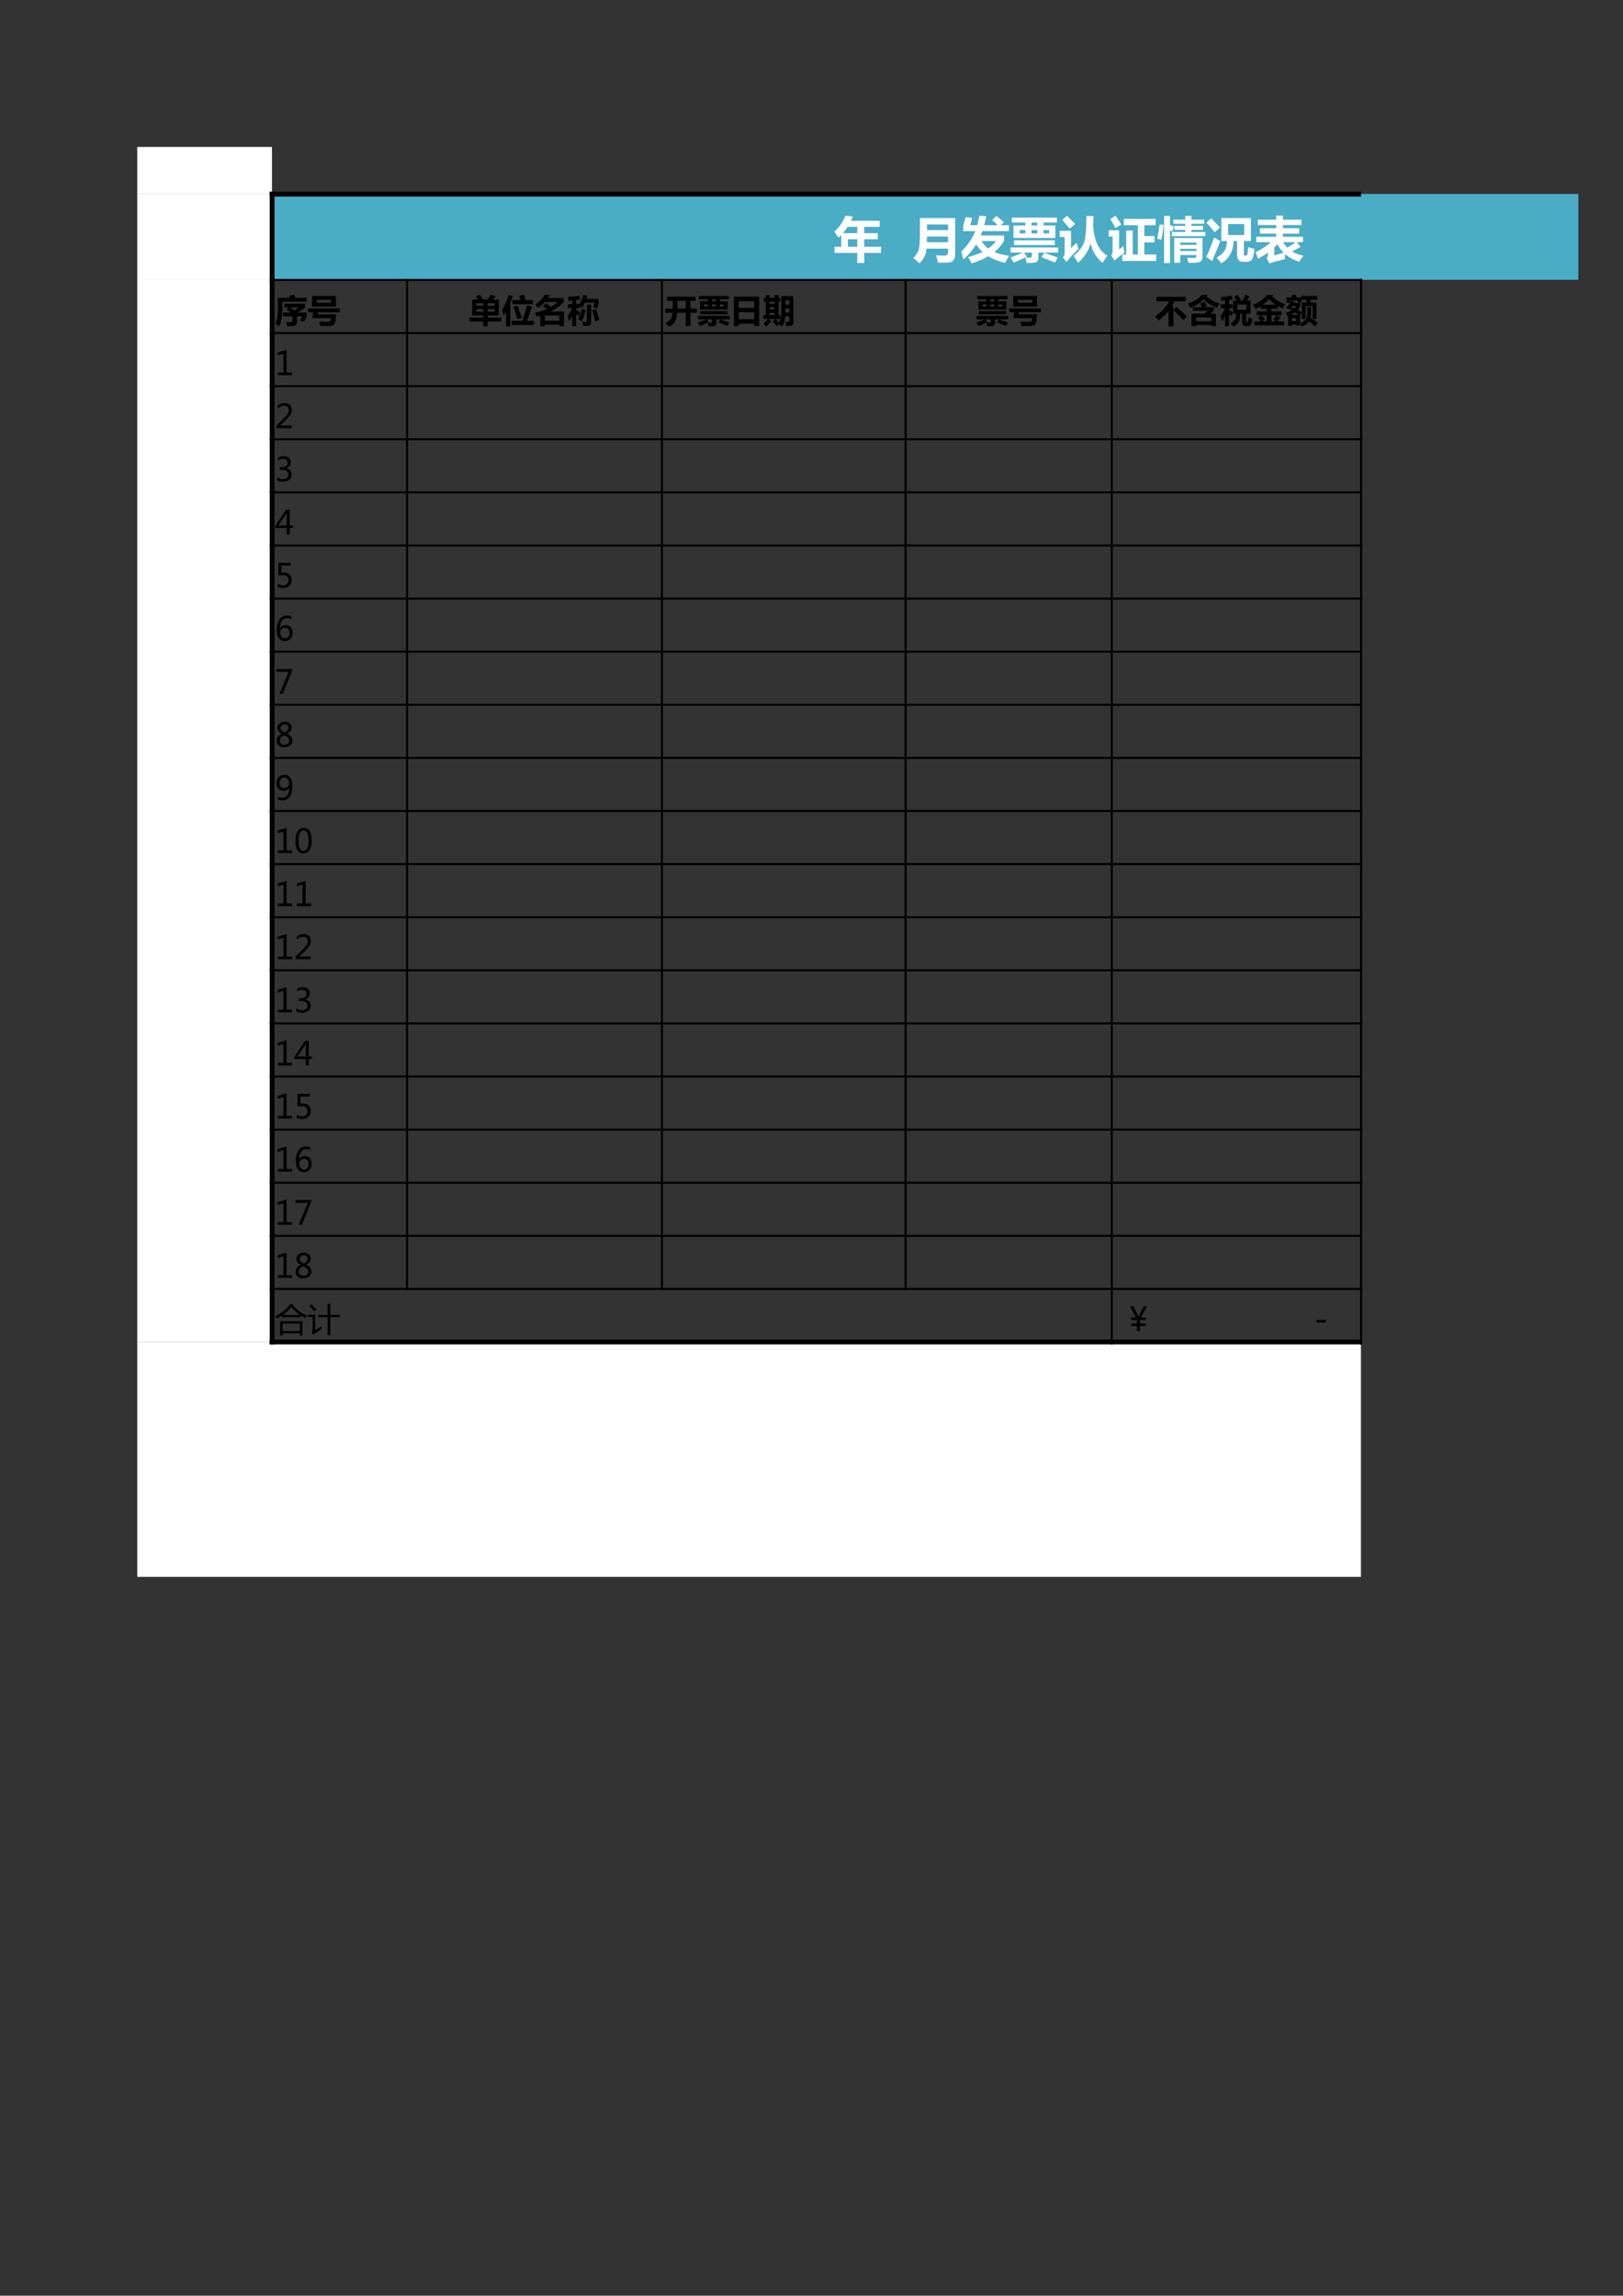 <?xml version="1.0" encoding="UTF-8"?>
<svg xmlns="http://www.w3.org/2000/svg" xmlns:xlink="http://www.w3.org/1999/xlink" width="595.304pt" height="841.89pt" viewBox="0 0 595.304 841.89" version="1.1">
<rect x="0" y="0" width="595.304" height="841.89" fill="#333333" stroke="none"/>
<defs>
<g>
<symbol overflow="visible" id="glyph0-0">
<path style="stroke:none;" d="M 1.578 0 L 1.578 -13.266 L 10.969 -13.266 L 10.969 0 Z M 2.984 -1.406 L 9.578 -1.406 L 9.578 -11.859 L 2.984 -11.859 Z M 2.984 -1.406 "/>
</symbol>
<symbol overflow="visible" id="glyph0-1">
<path style="stroke:none;" d="M 16.359 -8.609 L 16.359 -6.375 L 11.391 -6.375 L 11.391 -3.609 L 17.562 -3.609 L 17.562 -1.375 L 11.391 -1.375 L 11.391 2.328 L 8.828 2.328 L 8.828 -1.375 L 0.5 -1.375 L 0.5 -3.609 L 2.953 -3.609 L 2.953 -7.906 C 2.641 -7.57 2.312 -7.25 1.969 -6.938 C 1.52 -7.602 0.992 -8.352 0.391 -9.188 C 2.172 -10.645 3.539 -12.602 4.5 -15.062 L 7.219 -14.656 C 7.02 -14.145 6.801 -13.645 6.562 -13.156 L 17.031 -13.156 L 17.031 -10.922 L 11.391 -10.922 L 11.391 -8.609 Z M 3.578 -8.609 L 8.828 -8.609 L 8.828 -10.922 L 5.312 -10.922 C 4.781 -10.109 4.203 -9.336 3.578 -8.609 Z M 5.422 -3.609 L 8.828 -3.609 L 8.828 -6.375 L 5.422 -6.375 Z M 5.422 -3.609 "/>
</symbol>
<symbol overflow="visible" id="glyph0-2">
<path style="stroke:none;" d=""/>
</symbol>
<symbol overflow="visible" id="glyph0-3">
<path style="stroke:none;" d="M 2.922 2.438 C 2.148 1.738 1.391 1.094 0.641 0.5 C 1.68 -0.562 2.344 -1.602 2.625 -2.625 C 2.906 -3.656 3.047 -5.223 3.047 -7.328 L 3.047 -14.156 L 15.984 -14.156 L 15.984 -1.031 C 15.984 0 15.766 0.781 15.328 1.312 C 14.891 1.844 14.285 2.129 13.516 2.172 C 12.742 2.223 11.457 2.238 9.656 2.219 C 9.477 1.312 9.25 0.41 8.969 -0.484 C 10.125 -0.41 11.133 -0.375 12 -0.375 C 12.914 -0.375 13.375 -0.801 13.375 -1.656 L 13.375 -2.922 L 5.469 -2.922 C 5.332 -1.641 5.055 -0.613 4.641 0.156 C 4.223 0.926 3.648 1.688 2.922 2.438 Z M 13.375 -11.781 L 5.641 -11.781 L 5.641 -9.734 L 13.375 -9.734 Z M 5.609 -5.297 L 13.375 -5.297 L 13.375 -7.359 L 5.641 -7.359 C 5.641 -7.016 5.629 -6.328 5.609 -5.297 Z M 5.609 -5.297 "/>
</symbol>
<symbol overflow="visible" id="glyph0-4">
<path style="stroke:none;" d="M 15.906 -5.797 C 15.008 -4.234 13.836 -2.867 12.391 -1.703 C 13.723 -1.098 15.508 -0.629 17.75 -0.297 C 17.238 0.547 16.742 1.406 16.266 2.281 C 13.867 1.738 11.832 0.938 10.156 -0.125 C 8.438 0.875 6.398 1.734 4.047 2.453 C 3.617 1.68 3.172 0.926 2.703 0.188 C 4.66 -0.363 6.426 -1.004 8 -1.734 C 7.145 -2.523 6.367 -3.438 5.672 -4.469 C 4.316 -2.301 2.758 -0.461 1 1.047 C 0.758 -0.055 0.504 -1.035 0.234 -1.891 C 2.516 -4.035 4.219 -6.523 5.344 -9.359 L 0.938 -9.359 L 0.938 -11.469 C 1.258 -12.426 1.551 -13.438 1.812 -14.5 L 4.219 -14.234 C 4.039 -13.504 3.801 -12.598 3.5 -11.516 L 6.031 -11.516 C 6.301 -12.516 6.57 -13.676 6.844 -15 L 9.391 -14.797 L 8.656 -11.516 L 13.578 -11.516 C 12.922 -12.16 12.242 -12.805 11.547 -13.453 L 13.094 -14.922 C 14.176 -14.086 15.094 -13.328 15.844 -12.641 L 14.734 -11.516 L 17.703 -11.516 L 17.703 -9.359 L 7.984 -9.359 C 7.805 -8.867 7.598 -8.332 7.359 -7.75 L 15.906 -7.75 Z M 10.125 -2.969 C 11.344 -3.832 12.289 -4.742 12.969 -5.703 L 7.625 -5.703 C 8.281 -4.66 9.113 -3.75 10.125 -2.969 Z M 10.125 -2.969 "/>
</symbol>
<symbol overflow="visible" id="glyph0-5">
<path style="stroke:none;" d="M 1.375 -11.422 L 5.719 -11.422 L 5.719 -12.5 L 0.75 -12.5 L 0.75 -14.328 L 17.297 -14.328 L 17.297 -12.5 L 12.375 -12.5 L 12.375 -11.422 L 16.734 -11.422 L 16.734 -6.828 L 1.375 -6.828 Z M 8 -11.422 L 10.094 -11.422 L 10.094 -12.5 L 8 -12.5 Z M 14.469 -8.516 L 14.469 -9.734 L 12.375 -9.734 L 12.375 -8.516 Z M 8 -8.516 L 10.094 -8.516 L 10.094 -9.734 L 8 -9.734 Z M 3.641 -8.516 L 5.719 -8.516 L 5.719 -9.734 L 3.641 -9.734 Z M 1.547 -5.984 L 16.531 -5.984 L 16.531 -4.25 L 1.547 -4.25 Z M 0.297 -3.359 L 17.766 -3.359 L 17.766 -1.484 L 10.5 -1.484 L 10.5 0.391 C 10.5 0.984 10.352 1.43 10.062 1.734 C 9.77 2.047 9.316 2.219 8.703 2.25 C 8.098 2.289 7.258 2.312 6.188 2.312 C 6.031 1.539 5.879 0.883 5.734 0.344 C 6.391 0.375 6.977 0.391 7.5 0.391 C 7.914 0.391 8.125 0.141 8.125 -0.359 L 8.125 -1.484 L 5.188 -1.484 L 6.312 0.031 L 1.484 2.234 C 1.055 1.516 0.641 0.875 0.234 0.312 C 1.254 0.008 2.766 -0.586 4.766 -1.484 L 0.297 -1.484 Z M 12.625 -1.438 C 14.102 -0.926 15.758 -0.336 17.594 0.328 L 16.562 2.172 C 15.156 1.578 13.516 0.926 11.641 0.219 Z M 12.625 -1.438 "/>
</symbol>
<symbol overflow="visible" id="glyph0-6">
<path style="stroke:none;" d="M 3.031 -14.969 C 4.383 -13.633 5.375 -12.625 6 -11.938 L 3.984 -10.281 C 3.316 -11.094 2.395 -12.16 1.219 -13.484 Z M 10.109 -14.875 L 12.734 -14.875 C 12.711 -13.414 12.664 -12.078 12.594 -10.859 C 13.062 -5.617 14.785 -2.125 17.766 -0.375 C 17.086 0.633 16.508 1.523 16.031 2.297 C 13.688 0.285 12.238 -2.094 11.688 -4.844 C 10.852 -2.094 9.305 0.281 7.047 2.281 C 6.566 1.395 6.016 0.547 5.391 -0.266 C 7.473 -1.953 8.785 -3.688 9.328 -5.469 C 9.879 -7.258 10.141 -10.395 10.109 -14.875 Z M 6.516 -5.047 C 6.68 -4.367 6.926 -3.656 7.25 -2.906 C 5.633 -1.352 4.156 0.258 2.812 1.938 L 1.5 0.328 C 1.914 -0.141 2.125 -0.688 2.125 -1.312 L 2.125 -7.188 L 0.328 -7.188 L 0.328 -9.469 L 4.469 -9.469 L 4.469 -3.172 Z M 6.516 -5.047 "/>
</symbol>
<symbol overflow="visible" id="glyph0-7">
<path style="stroke:none;" d="M 2.797 -15 C 3.473 -14.039 4.188 -12.961 4.938 -11.766 C 4.383 -11.473 3.676 -11.051 2.812 -10.5 C 2.176 -11.633 1.523 -12.734 0.859 -13.797 Z M 5.281 -0.781 L 6.719 -0.781 L 6.719 -9.547 L 9.094 -9.547 L 9.094 -0.781 L 10.984 -0.781 L 10.984 -11.5 L 5.844 -11.5 L 5.844 -13.828 L 17.516 -13.828 L 17.516 -11.5 L 13.359 -11.5 L 13.359 -7.531 L 17.094 -7.531 L 17.094 -5.234 L 13.359 -5.234 L 13.359 -0.781 L 17.719 -0.781 L 17.719 1.578 L 5.281 1.578 Z M 5.672 -3.891 C 5.723 -3.391 5.863 -2.586 6.094 -1.484 C 4.988 -0.703 3.742 0.273 2.359 1.453 L 1.266 -0.484 C 1.555 -0.848 1.707 -1.285 1.719 -1.797 L 1.719 -7.391 L 0.312 -7.391 L 0.312 -9.672 L 4.109 -9.672 L 4.109 -2.656 Z M 5.672 -3.891 "/>
</symbol>
<symbol overflow="visible" id="glyph0-8">
<path style="stroke:none;" d="M 5.484 -9.031 L 10.375 -9.031 L 10.375 -9.781 L 6.375 -9.781 L 6.375 -11.297 L 10.375 -11.297 L 10.375 -12.047 L 6 -12.047 L 6 -13.562 L 10.375 -13.562 L 10.375 -14.953 L 12.656 -14.953 L 12.656 -13.562 L 17.312 -13.562 L 17.312 -12.047 L 12.656 -12.047 L 12.656 -11.297 L 16.875 -11.297 L 16.875 -9.781 L 12.656 -9.781 L 12.656 -9.031 L 17.719 -9.031 L 17.719 -7.516 L 5.484 -7.516 Z M 2.609 -14.922 L 4.781 -14.922 L 4.781 -11.609 L 6.188 -11.047 L 5.625 -9.188 L 4.781 -9.625 L 4.781 2.375 L 2.609 2.375 Z M 0.109 -6.516 C 0.492 -8.422 0.773 -10.176 0.953 -11.781 L 2.484 -11.656 C 2.266 -9.863 1.984 -8.055 1.641 -6.234 Z M 8.547 2.234 L 6.328 2.234 L 6.328 -6.812 L 16.703 -6.812 L 16.703 -0.109 C 16.703 0.566 16.562 1.094 16.281 1.469 C 16 1.844 15.598 2.066 15.078 2.141 C 14.555 2.223 13.383 2.27 11.562 2.281 C 11.445 1.719 11.285 1.086 11.078 0.391 C 12.203 0.461 13.051 0.5 13.625 0.5 C 14.195 0.5 14.484 0.219 14.484 -0.344 L 14.484 -0.594 L 8.547 -0.594 Z M 14.484 -5.188 L 8.547 -5.188 L 8.547 -4.312 L 14.484 -4.312 Z M 8.547 -2.047 L 14.484 -2.047 L 14.484 -2.859 L 8.547 -2.859 Z M 8.547 -2.047 "/>
</symbol>
<symbol overflow="visible" id="glyph0-9">
<path style="stroke:none;" d="M 15.469 -3.484 C 16.195 -3.242 16.973 -3.008 17.797 -2.781 C 17.516 -0.5 17.141 0.852 16.672 1.281 C 16.203 1.707 15.613 1.922 14.906 1.922 L 13.688 1.922 C 12.156 1.922 11.391 1.023 11.391 -0.766 L 11.391 -5.703 L 10.109 -5.703 C 10.016 -1.984 8.508 0.734 5.594 2.453 C 5.25 1.961 4.66 1.266 3.828 0.359 C 4.648 -0.004 5.477 -0.625 6.312 -1.5 C 7.156 -2.383 7.602 -3.785 7.656 -5.703 L 5.625 -5.703 L 5.625 -14.156 L 16.453 -14.156 L 16.453 -5.703 L 13.859 -5.703 L 13.859 -1.344 C 13.859 -1.02 13.895 -0.77 13.969 -0.594 C 14.039 -0.414 14.203 -0.328 14.453 -0.328 C 14.848 -0.328 15.086 -0.52 15.172 -0.906 C 15.266 -1.289 15.363 -2.148 15.469 -3.484 Z M 14 -7.922 L 14 -11.938 L 8.094 -11.938 L 8.094 -7.922 Z M 1.906 -14.078 C 2.656 -13.348 3.719 -12.207 5.094 -10.656 L 3.172 -8.922 C 2.203 -10.18 1.191 -11.367 0.141 -12.484 Z M 2.969 -6.984 C 3.352 -6.742 4.113 -6.32 5.25 -5.719 L 2.25 1.641 C 1.645 1.172 0.922 0.664 0.078 0.125 C 0.961 -1.758 1.926 -4.129 2.969 -6.984 Z M 2.969 -6.984 "/>
</symbol>
<symbol overflow="visible" id="glyph0-10">
<path style="stroke:none;" d="M 16.672 -3.547 L 13.578 -1.922 C 14.766 -1.18 16.156 -0.645 17.75 -0.312 C 17.156 0.438 16.625 1.164 16.156 1.875 C 14.082 1.207 12.348 0.258 10.953 -0.969 C 10.922 -0.156 10.914 0.473 10.938 0.922 C 8.176 1.578 6.27 2.098 5.219 2.484 L 4.219 0.484 C 4.551 0.148 4.719 -0.391 4.719 -1.141 L 4.719 -1.469 C 3.594 -0.664 2.359 0.082 1.016 0.781 C 0.742 -0.125 0.469 -0.938 0.188 -1.656 C 2.32 -2.633 4.176 -3.852 5.75 -5.312 L 0.422 -5.312 L 0.422 -7.281 L 7.734 -7.281 L 7.734 -8.453 L 1.766 -8.453 L 1.766 -10.422 L 7.734 -10.422 L 7.734 -11.578 L 1.016 -11.578 L 1.016 -13.547 L 7.734 -13.547 L 7.734 -15.062 L 10.219 -15.062 L 10.219 -13.547 L 17 -13.547 L 17 -11.578 L 10.219 -11.578 L 10.219 -10.422 L 16.172 -10.422 L 16.172 -8.453 L 10.219 -8.453 L 10.219 -7.281 L 17.562 -7.281 L 17.562 -5.312 L 15.344 -5.312 Z M 11.844 -3.281 C 12.57 -3.695 13.578 -4.375 14.859 -5.312 L 10.25 -5.312 C 10.707 -4.562 11.238 -3.883 11.844 -3.281 Z M 8.203 -4.547 C 7.836 -4.148 7.453 -3.766 7.047 -3.391 L 7.047 -0.469 L 10.438 -1.438 C 9.531 -2.344 8.785 -3.379 8.203 -4.547 Z M 8.203 -4.547 "/>
</symbol>
<symbol overflow="visible" id="glyph1-0">
<path style="stroke:none;" d="M 1.047 0 L 1.047 -8.844 L 7.297 -8.844 L 7.297 0 Z M 1.984 -0.938 L 6.375 -0.938 L 6.375 -7.906 L 1.984 -7.906 Z M 1.984 -0.938 "/>
</symbol>
<symbol overflow="visible" id="glyph1-1">
<path style="stroke:none;" d="M 2.688 -4.656 C 2.688 -1.727 2.289 0.359 1.5 1.609 L 0.172 0.484 C 0.836 -0.66 1.16 -2.445 1.141 -4.875 L 1.141 -8.891 L 5.453 -8.891 C 5.348 -9.172 5.254 -9.398 5.172 -9.578 L 7.078 -10.031 L 7.531 -8.891 L 11.656 -8.891 L 11.656 -7.453 L 2.688 -7.453 Z M 11.031 -6.719 L 11.031 -5.281 L 8.375 -3.453 L 11.656 -3.453 L 11.656 -2.141 L 10.734 -0.172 L 9.297 -0.562 L 10 -2.047 L 8.125 -2.047 L 8.125 -0.188 C 8.125 0.312 8.008 0.691 7.781 0.953 C 7.562 1.211 7.273 1.367 6.922 1.422 C 6.566 1.473 5.75 1.508 4.469 1.531 C 4.383 0.977 4.27 0.461 4.125 -0.016 C 4.977 0.023 5.523 0.047 5.766 0.047 C 6.234 0.047 6.461 -0.223 6.453 -0.766 L 6.453 -2.047 L 3 -2.047 L 3 -3.453 L 5.969 -3.453 C 5.375 -3.859 4.789 -4.227 4.219 -4.562 L 5.016 -5.328 L 3.422 -5.328 L 3.422 -6.719 Z M 8.844 -5.328 L 5.5 -5.328 L 7.172 -4.203 Z M 8.844 -5.328 "/>
</symbol>
<symbol overflow="visible" id="glyph1-2">
<path style="stroke:none;" d="M 10.375 -9.562 L 10.375 -5.656 L 1.672 -5.656 L 1.672 -9.562 Z M 8.688 -7.047 L 8.688 -8.156 L 3.359 -8.156 L 3.359 -7.047 Z M 0.188 -4.984 L 11.812 -4.984 L 11.812 -3.562 L 3.75 -3.562 L 3.641 -2.828 L 10.422 -2.828 L 10.188 -0.281 C 10.125 0.312 9.898 0.75 9.516 1.031 C 9.141 1.312 8.648 1.453 8.047 1.453 C 7.441 1.461 6.328 1.469 4.703 1.469 C 4.598 0.957 4.453 0.406 4.266 -0.188 C 5.398 -0.102 6.285 -0.062 6.922 -0.062 C 7.422 -0.062 7.773 -0.086 7.984 -0.141 C 8.191 -0.191 8.336 -0.281 8.422 -0.406 C 8.504 -0.539 8.566 -0.879 8.609 -1.422 L 1.734 -1.422 L 2.078 -3.562 L 0.188 -3.562 Z M 0.188 -4.984 "/>
</symbol>
<symbol overflow="visible" id="glyph1-3">
<path style="stroke:none;" d="M 1.141 -8.25 L 3.281 -8.25 C 3.008 -8.633 2.734 -9.008 2.453 -9.375 L 3.844 -10 L 5.062 -8.578 L 4.328 -8.25 L 6.688 -8.25 C 7.156 -8.844 7.578 -9.438 7.953 -10.031 L 9.719 -9.391 C 9.438 -9.098 9.086 -8.719 8.672 -8.25 L 10.875 -8.25 L 10.875 -2.422 L 6.828 -2.422 L 6.828 -1.625 L 11.781 -1.625 L 11.781 -0.188 L 6.828 -0.188 L 6.828 1.562 L 5.188 1.562 L 5.188 -0.188 L 0.203 -0.188 L 0.203 -1.625 L 5.188 -1.625 L 5.188 -2.422 L 1.141 -2.422 Z M 9.328 -6.891 L 6.828 -6.891 L 6.828 -5.938 L 9.328 -5.938 Z M 2.688 -5.938 L 5.188 -5.938 L 5.188 -6.891 L 2.688 -6.891 Z M 9.328 -3.781 L 9.328 -4.734 L 6.828 -4.734 L 6.828 -3.781 Z M 2.688 -3.781 L 5.188 -3.781 L 5.188 -4.734 L 2.688 -4.734 Z M 2.688 -3.781 "/>
</symbol>
<symbol overflow="visible" id="glyph1-4">
<path style="stroke:none;" d="M 3.891 -8.047 L 6.969 -8.047 C 6.801 -8.504 6.586 -9.008 6.328 -9.562 L 8.016 -10.016 C 8.305 -9.43 8.57 -8.859 8.812 -8.297 L 7.891 -8.047 L 11.438 -8.047 L 11.438 -6.531 L 3.891 -6.531 Z M 2.547 -9.922 L 4.047 -9.469 C 3.742 -8.633 3.438 -7.844 3.125 -7.094 L 3.125 1.625 L 1.562 1.625 L 1.562 -3.844 C 1.27 -3.312 0.973 -2.816 0.672 -2.359 C 0.547 -2.922 0.375 -3.586 0.156 -4.359 C 0.945 -5.68 1.742 -7.535 2.547 -9.922 Z M 3.641 -0.438 L 7.578 -0.438 C 8.223 -2.227 8.77 -4.117 9.219 -6.109 L 11.062 -5.594 C 10.875 -5.094 10.27 -3.375 9.25 -0.438 L 11.828 -0.438 L 11.828 1.078 L 3.641 1.078 Z M 5.766 -6.047 C 6.055 -5.254 6.578 -3.758 7.328 -1.562 L 5.719 -1.047 C 5.176 -2.93 4.695 -4.438 4.281 -5.562 Z M 5.766 -6.047 "/>
</symbol>
<symbol overflow="visible" id="glyph1-5">
<path style="stroke:none;" d="M 2.125 1.547 L 2.125 -2.344 C 1.719 -2.207 1.305 -2.078 0.891 -1.953 C 0.711 -2.336 0.473 -2.812 0.172 -3.375 C 1.766 -3.738 3.207 -4.203 4.5 -4.766 C 3.926 -5.191 3.445 -5.531 3.062 -5.781 L 4.219 -6.844 C 4.863 -6.414 5.492 -5.992 6.109 -5.578 C 7.016 -6.098 7.828 -6.691 8.547 -7.359 L 3.812 -7.359 C 3.102 -6.586 2.273 -5.875 1.328 -5.219 C 1.055 -5.531 0.703 -5.922 0.266 -6.391 C 1.766 -7.41 2.93 -8.617 3.766 -10.016 L 5.594 -9.891 C 5.406 -9.516 5.191 -9.156 4.953 -8.812 L 10.734 -8.812 L 10.734 -7.391 C 9.609 -6.055 7.988 -4.875 5.875 -3.844 L 10.828 -3.844 L 10.828 1.516 L 9.141 1.516 L 9.141 0.984 L 3.797 0.984 L 3.797 1.547 Z M 9.141 -2.375 L 3.797 -2.375 L 3.797 -0.469 L 9.141 -0.469 Z M 9.141 -2.375 "/>
</symbol>
<symbol overflow="visible" id="glyph1-6">
<path style="stroke:none;" d="M 0.156 -2.156 C 0.801 -2.926 1.344 -3.898 1.781 -5.078 L 0.281 -5.078 L 0.281 -6.594 L 1.844 -6.594 L 1.844 -7.906 L 0.469 -7.781 C 0.383 -8.457 0.328 -8.922 0.297 -9.172 C 1.867 -9.316 3.254 -9.477 4.453 -9.656 L 4.734 -8.25 L 3.281 -8.078 L 3.281 -6.594 L 4.516 -6.594 C 5.191 -7.727 5.641 -8.828 5.859 -9.891 L 7.391 -9.656 C 7.273 -9.25 7.156 -8.859 7.031 -8.484 L 11.547 -8.484 L 11.547 -7.125 L 11.062 -5.078 L 9.609 -5.375 L 10.031 -7.094 L 6.484 -7.094 C 6.16 -6.375 5.797 -5.703 5.391 -5.078 C 5.148 -5.391 4.883 -5.719 4.594 -6.062 L 4.594 -5.078 L 3.281 -5.078 L 3.281 -4.469 C 3.77 -4.188 4.27 -3.879 4.781 -3.547 L 4.094 -2.266 C 3.82 -2.504 3.551 -2.727 3.281 -2.938 L 3.281 1.5 L 1.844 1.5 L 1.844 -2.219 C 1.488 -1.457 1.125 -0.816 0.75 -0.297 C 0.602 -0.805 0.406 -1.426 0.156 -2.156 Z M 8.797 -6.297 L 8.797 -0.25 C 8.797 0.238 8.707 0.613 8.531 0.875 C 8.363 1.133 8.094 1.289 7.719 1.344 C 7.344 1.395 6.734 1.414 5.891 1.406 C 5.816 0.844 5.727 0.332 5.625 -0.125 C 5.977 -0.082 6.332 -0.062 6.688 -0.062 C 7.062 -0.062 7.25 -0.234 7.25 -0.578 L 7.25 -6.297 Z M 4.031 -0.969 C 4.594 -2.27 5.047 -3.531 5.391 -4.75 L 6.781 -4.359 C 6.426 -3.016 5.969 -1.664 5.406 -0.312 C 4.988 -0.531 4.531 -0.75 4.031 -0.969 Z M 10.547 -4.734 C 10.836 -3.922 11.254 -2.594 11.797 -0.75 L 10.297 -0.234 C 9.93 -1.785 9.566 -3.156 9.203 -4.344 Z M 10.547 -4.734 "/>
</symbol>
<symbol overflow="visible" id="glyph1-7">
<path style="stroke:none;" d="M 0.219 -4.906 L 2.938 -4.906 L 2.938 -7.781 L 0.859 -7.781 L 0.859 -9.297 L 11.312 -9.297 L 11.312 -7.781 L 9.438 -7.781 L 9.438 -4.906 L 11.812 -4.906 L 11.812 -3.391 L 9.438 -3.391 L 9.438 1.406 L 7.734 1.406 L 7.734 -3.391 L 4.594 -3.391 C 4.52 -1.973 4.254 -0.906 3.797 -0.188 C 3.348 0.52 2.656 1.129 1.719 1.641 C 1.281 1.266 0.789 0.867 0.25 0.453 C 0.969 0.066 1.566 -0.395 2.047 -0.938 C 2.523 -1.477 2.801 -2.297 2.875 -3.391 L 0.219 -3.391 Z M 4.641 -4.906 L 7.734 -4.906 L 7.734 -7.781 L 4.641 -7.781 Z M 4.641 -4.906 "/>
</symbol>
<symbol overflow="visible" id="glyph1-8">
<path style="stroke:none;" d="M 0.906 -7.594 L 3.797 -7.594 L 3.797 -8.328 L 0.5 -8.328 L 0.5 -9.547 L 11.516 -9.547 L 11.516 -8.328 L 8.234 -8.328 L 8.234 -7.594 L 11.141 -7.594 L 11.141 -4.547 L 0.906 -4.547 Z M 5.328 -7.594 L 6.719 -7.594 L 6.719 -8.328 L 5.328 -8.328 Z M 9.625 -5.672 L 9.625 -6.484 L 8.234 -6.484 L 8.234 -5.672 Z M 5.328 -5.672 L 6.719 -5.672 L 6.719 -6.484 L 5.328 -6.484 Z M 2.422 -5.672 L 3.797 -5.672 L 3.797 -6.484 L 2.422 -6.484 Z M 1.031 -3.984 L 11 -3.984 L 11 -2.828 L 1.031 -2.828 Z M 0.203 -2.234 L 11.828 -2.234 L 11.828 -0.984 L 6.984 -0.984 L 6.984 0.266 C 6.984 0.648 6.883 0.945 6.688 1.156 C 6.5 1.363 6.203 1.477 5.797 1.5 C 5.391 1.52 4.832 1.531 4.125 1.531 C 4.02 1.02 3.914 0.586 3.812 0.234 C 4.25 0.254 4.645 0.266 5 0.266 C 5.27 0.266 5.406 0.098 5.406 -0.234 L 5.406 -0.984 L 3.453 -0.984 L 4.203 0.016 L 0.984 1.5 C 0.703 1.008 0.426 0.578 0.156 0.203 C 0.832 0.004 1.836 -0.391 3.172 -0.984 L 0.203 -0.984 Z M 8.406 -0.953 C 9.383 -0.617 10.488 -0.227 11.719 0.219 L 11.031 1.453 C 10.094 1.047 9 0.609 7.75 0.141 Z M 8.406 -0.953 "/>
</symbol>
<symbol overflow="visible" id="glyph1-9">
<path style="stroke:none;" d="M 1.406 1.453 L 1.406 -9.312 L 10.656 -9.312 L 10.656 1.453 L 8.844 1.453 L 8.844 0.641 L 3.203 0.641 L 3.203 1.453 Z M 8.844 -7.641 L 3.203 -7.641 L 3.203 -5.188 L 8.844 -5.188 Z M 3.203 -1.031 L 8.844 -1.031 L 8.844 -3.578 L 3.203 -3.578 Z M 3.203 -1.031 "/>
</symbol>
<symbol overflow="visible" id="glyph1-10">
<path style="stroke:none;" d="M 6.453 -7.484 L 5.781 -7.484 L 5.781 -2.5 L 6.453 -2.5 L 6.453 -1.125 L 4.688 -1.125 C 5.125 -0.688 5.551 -0.227 5.969 0.25 C 6.531 -0.52 6.812 -1.973 6.812 -4.109 L 6.812 -9.469 L 11.219 -9.469 L 11.219 0.141 C 11.219 0.535 11.125 0.836 10.938 1.047 C 10.758 1.266 10.5 1.391 10.156 1.422 C 9.812 1.453 9.285 1.469 8.578 1.469 C 8.504 1.07 8.391 0.551 8.234 -0.094 C 8.66 -0.062 9 -0.047 9.25 -0.047 C 9.594 -0.047 9.766 -0.223 9.766 -0.578 L 9.766 -2.078 L 8.188 -2.078 C 8.113 -0.629 7.738 0.609 7.062 1.641 C 6.738 1.391 6.363 1.129 5.938 0.859 L 5.094 1.5 C 4.594 0.863 4.082 0.254 3.562 -0.328 L 4.625 -1.125 L 2.047 -1.125 L 3.094 -0.328 C 2.52 0.391 1.938 1.039 1.344 1.625 C 0.957 1.258 0.594 0.93 0.25 0.641 C 0.832 0.109 1.352 -0.477 1.812 -1.125 L 0.203 -1.125 L 0.203 -2.5 L 1.094 -2.5 L 1.094 -7.484 L 0.344 -7.484 L 0.344 -8.859 L 1.094 -8.859 L 1.094 -9.844 L 2.531 -9.844 L 2.531 -8.859 L 4.312 -8.859 L 4.312 -9.844 L 5.781 -9.844 L 5.781 -8.859 L 6.453 -8.859 Z M 9.766 -7.969 L 8.266 -7.969 L 8.266 -6.375 L 9.766 -6.375 Z M 2.531 -6.688 L 4.312 -6.688 L 4.312 -7.484 L 2.531 -7.484 Z M 2.531 -4.625 L 4.312 -4.625 L 4.312 -5.422 L 2.531 -5.422 Z M 8.25 -3.469 L 9.766 -3.469 L 9.766 -4.984 L 8.266 -4.984 Z M 2.531 -2.5 L 4.312 -2.5 L 4.312 -3.359 L 2.531 -3.359 Z M 2.531 -2.5 "/>
</symbol>
<symbol overflow="visible" id="glyph1-11">
<path style="stroke:none;" d="M 0.656 -9.234 L 11.406 -9.234 L 11.406 -7.641 L 7.234 -7.641 C 6.984 -6.984 6.676 -6.352 6.312 -5.75 L 6.875 -5.75 L 6.875 -4.391 L 8.047 -5.484 C 9.098 -4.547 10.375 -3.391 11.875 -2.016 L 10.5 -0.672 C 9.5 -1.828 8.289 -3.051 6.875 -4.344 L 6.875 1.594 L 5.109 1.594 L 5.109 -4.016 C 4.109 -2.754 2.859 -1.602 1.359 -0.562 C 1.109 -0.926 0.707 -1.441 0.156 -2.109 C 2.633 -3.723 4.336 -5.566 5.266 -7.641 L 0.656 -7.641 Z M 0.656 -9.234 "/>
</symbol>
<symbol overflow="visible" id="glyph1-12">
<path style="stroke:none;" d="M 4.734 -6.906 L 6.406 -7.375 C 6.633 -6.844 6.852 -6.289 7.062 -5.719 L 5.953 -5.453 L 9.719 -5.453 L 9.719 -4.156 L 8.375 -3.031 L 10.469 -3.031 L 10.469 1.516 L 8.781 1.516 L 8.781 1.094 L 3.203 1.094 L 3.203 1.547 L 1.516 1.547 L 1.516 -3.031 L 6.203 -3.031 L 7.469 -4.141 L 2.031 -4.141 L 2.031 -5.453 L 5.281 -5.453 C 5.102 -5.992 4.922 -6.477 4.734 -6.906 Z M 7.391 -9.938 L 7.031 -9.5 C 8.332 -8.133 9.93 -7.242 11.828 -6.828 C 11.598 -6.473 11.285 -5.945 10.891 -5.25 C 9.016 -5.852 7.383 -6.883 6 -8.344 C 4.75 -7.039 3.117 -6 1.109 -5.219 C 0.785 -5.789 0.461 -6.301 0.141 -6.75 C 2.516 -7.469 4.223 -8.531 5.266 -9.938 Z M 8.781 -1.672 L 3.203 -1.672 L 3.203 -0.266 L 8.781 -0.266 Z M 8.781 -1.672 "/>
</symbol>
<symbol overflow="visible" id="glyph1-13">
<path style="stroke:none;" d="M 9.297 -9.984 L 10.797 -9.375 C 10.441 -8.781 10.125 -8.266 9.844 -7.828 L 11.172 -7.828 L 11.172 -3.047 L 9.594 -3.047 L 9.594 -0.422 C 9.594 -0.141 9.711 0 9.953 0 L 10 0 C 10.176 0 10.285 -0.133 10.328 -0.406 C 10.379 -0.77 10.426 -1.211 10.469 -1.734 C 10.926 -1.523 11.391 -1.332 11.859 -1.156 C 11.742 -0.344 11.648 0.207 11.578 0.5 C 11.422 1.164 10.941 1.5 10.141 1.5 L 9.516 1.5 C 8.566 1.5 8.094 1.004 8.094 0.016 L 8.094 -3.047 L 7.375 -3.047 C 7.352 -1.734 7.207 -0.801 6.938 -0.25 C 6.645 0.414 5.988 1.07 4.969 1.719 C 4.613 1.27 4.238 0.848 3.844 0.453 C 4.707 -0.004 5.266 -0.484 5.516 -0.984 C 5.734 -1.379 5.859 -2.066 5.891 -3.047 L 4.812 -3.047 L 4.812 -7.828 L 6.125 -7.828 C 5.812 -8.328 5.488 -8.801 5.156 -9.25 L 6.375 -10 C 6.832 -9.438 7.266 -8.836 7.672 -8.203 L 7.062 -7.828 L 8.25 -7.828 C 8.664 -8.578 9.016 -9.297 9.297 -9.984 Z M 0.156 -2.141 C 0.789 -2.91 1.332 -3.883 1.781 -5.062 L 0.281 -5.062 L 0.281 -6.531 L 1.844 -6.531 L 1.844 -7.891 C 1.375 -7.836 0.914 -7.789 0.469 -7.75 C 0.383 -8.426 0.328 -8.891 0.297 -9.141 C 1.68 -9.273 3.023 -9.438 4.328 -9.625 L 4.594 -8.234 C 4.156 -8.172 3.719 -8.113 3.281 -8.062 L 3.281 -6.531 L 4.594 -6.531 L 4.594 -5.062 L 3.281 -5.062 L 3.281 -4.438 C 3.863 -4.094 4.363 -3.785 4.781 -3.516 L 4.094 -2.234 C 3.832 -2.461 3.562 -2.688 3.281 -2.906 L 3.281 1.531 L 1.844 1.531 L 1.844 -2.188 C 1.477 -1.414 1.113 -0.781 0.75 -0.281 C 0.602 -0.781 0.406 -1.398 0.156 -2.141 Z M 9.672 -4.484 L 9.672 -6.391 L 6.312 -6.391 L 6.312 -4.484 Z M 9.672 -4.484 "/>
</symbol>
<symbol overflow="visible" id="glyph1-14">
<path style="stroke:none;" d="M 0.484 -0.188 L 3 -0.188 C 2.695 -0.594 2.312 -1.078 1.844 -1.641 L 3.188 -2.469 C 3.594 -2 4.016 -1.477 4.453 -0.906 L 3.328 -0.188 L 5.109 -0.188 L 5.109 -2.484 L 1.422 -2.484 L 1.422 -3.922 L 5.109 -3.922 L 5.109 -4.891 L 2.875 -4.891 L 2.875 -5.844 C 2.312 -5.477 1.707 -5.117 1.062 -4.766 C 0.781 -5.223 0.457 -5.734 0.094 -6.297 C 2.445 -7.305 4.172 -8.516 5.266 -9.922 L 7.641 -9.922 L 7.109 -9.391 C 8.328 -8.129 9.922 -7.176 11.891 -6.531 C 11.523 -5.938 11.207 -5.41 10.938 -4.953 C 10.301 -5.254 9.707 -5.566 9.156 -5.891 L 9.156 -4.891 L 6.859 -4.891 L 6.859 -3.922 L 10.562 -3.922 L 10.562 -2.484 L 8.797 -2.484 L 10.234 -1.734 C 9.797 -1.18 9.379 -0.664 8.984 -0.188 L 11.516 -0.188 L 11.516 1.234 L 0.484 1.234 Z M 6.016 -8.391 C 5.316 -7.672 4.5 -6.984 3.562 -6.328 L 8.469 -6.328 C 7.52 -6.953 6.703 -7.641 6.016 -8.391 Z M 8.75 -2.484 L 6.859 -2.484 L 6.859 -0.188 L 8.672 -0.188 L 7.547 -0.812 C 7.973 -1.375 8.375 -1.93 8.75 -2.484 Z M 8.75 -2.484 "/>
</symbol>
<symbol overflow="visible" id="glyph1-15">
<path style="stroke:none;" d="M 0.391 -7.031 L 0.391 -9 L 2.375 -9 C 2.301 -9.238 2.211 -9.492 2.109 -9.766 L 3.75 -10.016 L 4.078 -9 L 5.812 -9 L 5.812 -9.562 L 11.688 -9.562 L 11.688 -8.156 L 9.281 -8.156 C 9.238 -7.801 9.191 -7.469 9.141 -7.156 L 11.359 -7.156 L 11.359 -1.156 L 9.984 -1.156 L 9.984 -5.812 L 7.406 -5.812 L 7.406 -1.156 L 6.031 -1.156 L 6.031 -7.156 L 7.625 -7.156 C 7.664 -7.477 7.711 -7.812 7.766 -8.156 L 5.844 -8.156 L 5.844 -7.219 L 4.609 -7.219 L 4.609 -7.859 L 1.625 -7.859 L 1.625 -7.031 Z M 1 1.406 L 1 -2.359 C 0.883 -2.316 0.77 -2.281 0.656 -2.25 C 0.5 -2.676 0.336 -3.055 0.172 -3.391 C 0.961 -3.598 1.645 -3.867 2.219 -4.203 L 1.625 -4.5 L 2.297 -5.406 L 3.219 -4.984 C 3.508 -5.266 3.75 -5.57 3.938 -5.906 L 2.422 -5.906 C 2.109 -5.426 1.758 -4.977 1.375 -4.562 C 1.125 -4.738 0.758 -4.953 0.281 -5.203 C 1.113 -6.055 1.688 -6.93 2 -7.828 L 3.203 -7.375 C 3.148 -7.25 3.098 -7.133 3.047 -7.031 L 5.484 -7.031 L 5.484 -5.922 C 5.203 -5.348 4.859 -4.836 4.453 -4.391 C 4.961 -4.117 5.477 -3.844 6 -3.562 L 5.391 -2.422 L 5.359 -2.438 L 5.359 0.406 C 6.43 0.02 7.145 -0.441 7.5 -0.984 C 7.852 -1.523 8.031 -2.426 8.031 -3.688 L 8.031 -5.406 L 9.406 -5.406 L 9.406 -3.516 C 9.406 -2.773 9.344 -2.125 9.219 -1.562 C 10.195 -0.926 11.062 -0.328 11.812 0.234 L 10.984 1.625 C 10.336 1.062 9.578 0.441 8.703 -0.234 C 8.191 0.555 7.32 1.176 6.094 1.625 C 5.863 1.227 5.617 0.875 5.359 0.562 L 5.359 1.312 L 4 1.312 L 4 0.938 L 2.359 0.938 L 2.359 1.406 Z M 1.875 -2.656 L 5.016 -2.656 C 4.484 -2.957 3.973 -3.242 3.484 -3.516 C 3.004 -3.18 2.469 -2.895 1.875 -2.656 Z M 4 -1.375 L 2.359 -1.375 L 2.359 -0.344 L 4 -0.344 Z M 4 -1.375 "/>
</symbol>
<symbol overflow="visible" id="glyph2-0">
<path style="stroke:none;" d="M 1.047 0 L 1.047 -8.844 L 7.297 -8.844 L 7.297 0 Z M 1.984 -0.938 L 6.375 -0.938 L 6.375 -7.906 L 1.984 -7.906 Z M 1.984 -0.938 "/>
</symbol>
<symbol overflow="visible" id="glyph2-1">
<path style="stroke:none;" d="M 6.297 0 L 1.109 0 L 1.109 -0.984 L 3.141 -0.984 L 3.141 -7.875 L 1.047 -7.266 L 1.047 -8.328 L 4.281 -9.25 L 4.281 -0.984 L 6.297 -0.984 Z M 6.297 0 "/>
</symbol>
<symbol overflow="visible" id="glyph2-2">
<path style="stroke:none;" d="M 6.125 0 L 0.625 0 L 0.625 -1 L 3.25 -3.625 C 3.977 -4.344 4.461 -4.914 4.703 -5.344 C 4.953 -5.77 5.078 -6.207 5.078 -6.656 C 5.078 -7.176 4.93 -7.57 4.641 -7.844 C 4.359 -8.113 3.941 -8.25 3.391 -8.25 C 2.586 -8.25 1.816 -7.91 1.078 -7.234 L 1.078 -8.391 C 1.797 -8.941 2.629 -9.219 3.578 -9.219 C 4.391 -9.219 5.031 -8.992 5.5 -8.547 C 5.977 -8.109 6.219 -7.52 6.219 -6.781 C 6.219 -6.219 6.066 -5.664 5.766 -5.125 C 5.461 -4.582 4.891 -3.895 4.047 -3.062 L 1.984 -1.047 L 1.984 -1.016 L 6.125 -1.016 Z M 6.125 0 "/>
</symbol>
<symbol overflow="visible" id="glyph2-3">
<path style="stroke:none;" d="M 0.844 -1.516 C 1.457 -1.035 2.156 -0.797 2.938 -0.797 C 3.562 -0.797 4.055 -0.945 4.422 -1.25 C 4.785 -1.562 4.969 -1.973 4.969 -2.484 C 4.969 -3.629 4.145 -4.203 2.5 -4.203 L 1.75 -4.203 L 1.75 -5.156 L 2.469 -5.156 C 3.926 -5.156 4.656 -5.691 4.656 -6.766 C 4.656 -7.766 4.098 -8.266 2.984 -8.266 C 2.348 -8.266 1.75 -8.051 1.188 -7.625 L 1.188 -8.703 C 1.781 -9.047 2.473 -9.219 3.266 -9.219 C 4.035 -9.219 4.656 -9.016 5.125 -8.609 C 5.594 -8.203 5.828 -7.68 5.828 -7.047 C 5.828 -5.859 5.223 -5.094 4.016 -4.75 L 4.016 -4.734 C 4.672 -4.66 5.188 -4.426 5.562 -4.031 C 5.945 -3.645 6.141 -3.156 6.141 -2.562 C 6.141 -1.75 5.844 -1.094 5.25 -0.594 C 4.664 -0.094 3.891 0.156 2.922 0.156 C 2.055 0.156 1.363 -0.004 0.844 -0.328 Z M 0.844 -1.516 "/>
</symbol>
<symbol overflow="visible" id="glyph2-4">
<path style="stroke:none;" d="M 6.594 -2.359 L 5.438 -2.359 L 5.438 0 L 4.328 0 L 4.328 -2.359 L 0.109 -2.359 L 0.109 -3.094 L 4.109 -9.062 L 5.438 -9.062 L 5.438 -3.266 L 6.594 -3.266 Z M 4.328 -3.266 L 4.328 -7.062 C 4.328 -7.332 4.336 -7.641 4.359 -7.984 L 4.328 -7.984 C 4.273 -7.836 4.16 -7.609 3.984 -7.297 L 1.281 -3.266 Z M 4.328 -3.266 "/>
</symbol>
<symbol overflow="visible" id="glyph2-5">
<path style="stroke:none;" d="M 1.031 -1.391 C 1.645 -0.992 2.281 -0.797 2.938 -0.797 C 3.562 -0.797 4.062 -0.969 4.438 -1.312 C 4.82 -1.664 5.016 -2.129 5.016 -2.703 C 5.016 -3.285 4.82 -3.738 4.438 -4.062 C 4.051 -4.383 3.488 -4.547 2.75 -4.547 C 2.395 -4.547 1.914 -4.516 1.312 -4.453 L 1.312 -9.062 L 5.781 -9.062 L 5.781 -8.047 L 2.375 -8.047 L 2.375 -5.484 C 2.719 -5.504 2.973 -5.516 3.141 -5.516 C 4.098 -5.516 4.844 -5.27 5.375 -4.781 C 5.914 -4.301 6.188 -3.641 6.188 -2.797 C 6.188 -1.91 5.898 -1.195 5.328 -0.656 C 4.754 -0.113 3.961 0.156 2.953 0.156 C 2.098 0.156 1.457 0.031 1.031 -0.219 Z M 1.031 -1.391 "/>
</symbol>
<symbol overflow="visible" id="glyph2-6">
<path style="stroke:none;" d="M 5.953 -7.906 C 5.484 -8.145 4.992 -8.266 4.484 -8.266 C 3.691 -8.266 3.055 -7.922 2.578 -7.234 C 2.109 -6.555 1.867 -5.625 1.859 -4.438 L 1.891 -4.438 C 2.316 -5.27 3 -5.688 3.938 -5.688 C 4.727 -5.688 5.359 -5.43 5.828 -4.922 C 6.297 -4.41 6.531 -3.734 6.531 -2.891 C 6.531 -2.004 6.258 -1.273 5.719 -0.703 C 5.176 -0.129 4.484 0.156 3.641 0.156 C 2.723 0.156 2 -0.203 1.469 -0.922 C 0.945 -1.641 0.688 -2.66 0.688 -3.984 C 0.688 -5.586 1.031 -6.859 1.719 -7.797 C 2.406 -8.742 3.312 -9.219 4.438 -9.219 C 5.082 -9.219 5.586 -9.129 5.953 -8.953 Z M 1.938 -2.969 C 1.938 -2.375 2.094 -1.863 2.406 -1.438 C 2.727 -1.008 3.148 -0.797 3.672 -0.797 C 4.172 -0.797 4.578 -0.977 4.891 -1.344 C 5.203 -1.707 5.359 -2.18 5.359 -2.766 C 5.359 -3.391 5.211 -3.875 4.922 -4.219 C 4.629 -4.562 4.207 -4.734 3.656 -4.734 C 3.145 -4.734 2.727 -4.555 2.406 -4.203 C 2.094 -3.859 1.938 -3.445 1.938 -2.969 Z M 1.938 -2.969 "/>
</symbol>
<symbol overflow="visible" id="glyph2-7">
<path style="stroke:none;" d="M 6.438 -8.672 L 2.891 0 L 1.703 0 L 5.078 -8.047 L 0.547 -8.047 L 0.547 -9.062 L 6.438 -9.062 Z M 6.438 -8.672 "/>
</symbol>
<symbol overflow="visible" id="glyph2-8">
<path style="stroke:none;" d="M 2.562 -4.766 C 1.477 -5.273 0.938 -6.004 0.938 -6.953 C 0.938 -7.617 1.191 -8.16 1.703 -8.578 C 2.211 -9.004 2.859 -9.219 3.641 -9.219 C 4.367 -9.219 4.961 -9.02 5.422 -8.625 C 5.891 -8.227 6.125 -7.719 6.125 -7.094 C 6.125 -6.094 5.562 -5.32 4.438 -4.781 L 4.438 -4.75 C 5.758 -4.27 6.422 -3.457 6.422 -2.312 C 6.422 -1.562 6.148 -0.961 5.609 -0.516 C 5.066 -0.066 4.305 0.156 3.328 0.156 C 2.523 0.156 1.875 -0.062 1.375 -0.5 C 0.875 -0.945 0.625 -1.52 0.625 -2.219 C 0.625 -3.375 1.27 -4.219 2.562 -4.75 Z M 4.969 -6.969 C 4.969 -7.375 4.844 -7.691 4.594 -7.922 C 4.344 -8.16 4 -8.281 3.562 -8.281 C 3.156 -8.281 2.805 -8.156 2.516 -7.906 C 2.234 -7.664 2.094 -7.352 2.094 -6.969 C 2.094 -6.219 2.566 -5.645 3.516 -5.25 C 4.484 -5.656 4.969 -6.227 4.969 -6.969 Z M 3.453 -4.219 C 2.328 -3.77 1.766 -3.125 1.766 -2.281 C 1.766 -1.844 1.926 -1.484 2.25 -1.203 C 2.582 -0.922 3.016 -0.781 3.547 -0.781 C 4.055 -0.781 4.469 -0.922 4.781 -1.203 C 5.102 -1.484 5.266 -1.832 5.266 -2.25 C 5.266 -3.125 4.66 -3.781 3.453 -4.219 Z M 3.453 -4.219 "/>
</symbol>
<symbol overflow="visible" id="glyph2-9">
<path style="stroke:none;" d="M 1.078 -1.234 C 1.578 -0.941 2.117 -0.797 2.703 -0.797 C 3.516 -0.797 4.141 -1.113 4.578 -1.75 C 5.023 -2.395 5.25 -3.305 5.25 -4.484 C 5.25 -4.473 5.242 -4.473 5.234 -4.484 C 4.836 -3.723 4.164 -3.344 3.219 -3.344 C 2.457 -3.344 1.828 -3.602 1.328 -4.125 C 0.828 -4.656 0.578 -5.336 0.578 -6.172 C 0.578 -7.055 0.848 -7.785 1.391 -8.359 C 1.941 -8.93 2.656 -9.219 3.531 -9.219 C 4.426 -9.219 5.129 -8.863 5.641 -8.156 C 6.148 -7.445 6.406 -6.414 6.406 -5.062 C 6.406 -3.383 6.078 -2.094 5.422 -1.188 C 4.766 -0.289 3.859 0.156 2.703 0.156 C 2.066 0.156 1.523 0.051 1.078 -0.156 Z M 1.75 -6.312 C 1.75 -5.707 1.906 -5.223 2.219 -4.859 C 2.531 -4.504 2.957 -4.328 3.5 -4.328 C 3.977 -4.328 4.379 -4.488 4.703 -4.812 C 5.023 -5.145 5.188 -5.539 5.188 -6 C 5.188 -6.656 5.023 -7.195 4.703 -7.625 C 4.379 -8.051 3.957 -8.266 3.438 -8.266 C 2.945 -8.266 2.539 -8.078 2.219 -7.703 C 1.906 -7.336 1.75 -6.875 1.75 -6.312 Z M 1.75 -6.312 "/>
</symbol>
<symbol overflow="visible" id="glyph2-10">
<path style="stroke:none;" d="M 0.531 -4.359 C 0.531 -5.953 0.797 -7.16 1.328 -7.984 C 1.859 -8.805 2.629 -9.219 3.641 -9.219 C 5.555 -9.219 6.516 -7.664 6.516 -4.562 C 6.516 -3.039 6.242 -1.875 5.703 -1.062 C 5.16 -0.25 4.398 0.156 3.422 0.156 C 2.504 0.156 1.789 -0.227 1.281 -1 C 0.781 -1.77 0.531 -2.891 0.531 -4.359 Z M 1.703 -4.406 C 1.703 -2 2.312 -0.797 3.531 -0.797 C 4.738 -0.797 5.344 -2.02 5.344 -4.469 C 5.344 -7 4.75 -8.266 3.562 -8.266 C 2.32 -8.266 1.703 -6.977 1.703 -4.406 Z M 1.703 -4.406 "/>
</symbol>
<symbol overflow="visible" id="glyph2-11">
<path style="stroke:none;" d="M 1.922 -3.578 L 10.078 -3.578 L 10.078 1.625 L 9.141 1.625 L 9.141 0.844 L 2.859 0.844 L 2.859 1.641 L 1.922 1.641 Z M 6.922 -9.797 L 6.641 -9.469 C 7.953 -7.77 9.68 -6.492 11.828 -5.641 C 11.586 -5.297 11.383 -4.984 11.219 -4.703 C 10.582 -5.004 9.977 -5.348 9.406 -5.734 L 9.406 -5.062 L 2.562 -5.062 L 2.562 -5.641 C 1.988 -5.266 1.379 -4.898 0.734 -4.547 C 0.578 -4.805 0.383 -5.098 0.156 -5.422 C 2.562 -6.629 4.383 -8.086 5.625 -9.797 Z M 9.141 -2.719 L 2.859 -2.719 L 2.859 0 L 9.141 0 Z M 6.031 -8.781 C 5.227 -7.758 4.188 -6.797 2.906 -5.891 L 9.156 -5.891 C 7.977 -6.703 6.938 -7.664 6.031 -8.781 Z M 6.031 -8.781 "/>
</symbol>
<symbol overflow="visible" id="glyph2-12">
<path style="stroke:none;" d="M 3.938 -5.906 L 7.344 -5.906 L 7.344 -9.938 L 8.344 -9.938 L 8.344 -5.906 L 11.781 -5.906 L 11.781 -5.062 L 8.344 -5.062 L 8.344 1.531 L 7.344 1.531 L 7.344 -5.062 L 3.938 -5.062 Z M 5.016 -1.688 C 5.035 -1.281 5.062 -0.941 5.094 -0.672 C 3.844 0.109 2.812 0.785 2 1.359 L 1.438 0.562 C 1.707 0.332 1.844 -0.02 1.844 -0.5 L 1.844 -5.125 L 0.188 -5.125 L 0.188 -5.969 L 2.781 -5.969 L 2.781 -0.281 C 3.457 -0.695 4.203 -1.164 5.016 -1.688 Z M 1.375 -9.781 C 2.227 -8.906 2.848 -8.254 3.234 -7.828 L 2.406 -7.141 C 1.914 -7.785 1.336 -8.457 0.672 -9.156 Z M 1.375 -9.781 "/>
</symbol>
<symbol overflow="visible" id="glyph2-13">
<path style="stroke:none;" d=""/>
</symbol>
<symbol overflow="visible" id="glyph2-14">
<path style="stroke:none;" d="M 6.672 -9.062 L 4.422 -4.922 L 6.203 -4.922 L 6.203 -4.016 L 4.109 -4.016 L 4.109 -2.75 L 6.203 -2.75 L 6.203 -1.828 L 4.109 -1.828 L 4.109 0 L 2.969 0 L 2.969 -1.828 L 0.812 -1.828 L 0.812 -2.75 L 2.969 -2.75 L 2.969 -4.016 L 0.812 -4.016 L 0.812 -4.922 L 2.625 -4.922 L 0.406 -9.062 L 1.719 -9.062 L 3.266 -5.844 C 3.348 -5.664 3.445 -5.438 3.562 -5.156 L 3.578 -5.156 C 3.66 -5.375 3.766 -5.613 3.891 -5.875 L 5.438 -9.062 Z M 6.672 -9.062 "/>
</symbol>
<symbol overflow="visible" id="glyph2-15">
<path style="stroke:none;" d="M 4.359 -3.141 L 0.906 -3.141 L 0.906 -4.031 L 4.359 -4.031 Z M 4.359 -3.141 "/>
</symbol>
</g>
</defs>
<g id="surface1">
<path style=" stroke:none;fill-rule:evenodd;fill:rgb(100%,100%,100%);fill-opacity:1;" d="M 50.344 71.152 L 99.75 71.152 L 99.75 53.887 L 50.344 53.887 Z M 50.344 71.152 "/>
<path style=" stroke:none;fill-rule:evenodd;fill:rgb(100%,100%,100%);fill-opacity:1;" d="M 50.344 102.613 L 99.75 102.613 L 99.75 71.121 L 50.344 71.121 Z M 50.344 102.613 "/>
<path style=" stroke:none;fill-rule:evenodd;fill:rgb(29.411%,67.45%,77.646%);fill-opacity:1;" d="M 99.723 102.613 L 578.922 102.613 L 578.922 71.121 L 99.723 71.121 Z M 99.723 102.613 "/>
<path style=" stroke:none;fill-rule:evenodd;fill:rgb(100%,100%,100%);fill-opacity:1;" d="M 50.344 492.094 L 99.75 492.094 L 99.75 102.586 L 50.344 102.586 Z M 50.344 492.094 "/>
<path style=" stroke:none;fill-rule:evenodd;fill:rgb(100%,100%,100%);fill-opacity:1;" d="M 50.344 578.27 L 499.18 578.27 L 499.18 492.066 L 50.344 492.066 Z M 50.344 578.27 "/>
<path style="fill:none;stroke-width:1.75;stroke-linecap:butt;stroke-linejoin:round;stroke:rgb(0%,0%,0%);stroke-opacity:1;stroke-miterlimit:10;" d="M 98.93 770.683 L 499.238 770.683 " transform="matrix(1,0,0,-1,0,841.89)"/>
<path style="fill:none;stroke-width:1.75;stroke-linecap:butt;stroke-linejoin:round;stroke:rgb(0%,0%,0%);stroke-opacity:1;stroke-miterlimit:10;" d="M 99.809 771.562 L 99.809 348.859 " transform="matrix(1,0,0,-1,0,841.89)"/>
<path style="fill:none;stroke-width:0.75;stroke-linecap:butt;stroke-linejoin:round;stroke:rgb(0%,0%,0%);stroke-opacity:1;stroke-miterlimit:10;" d="M 98.93 739.218 L 499.605 739.218 " transform="matrix(1,0,0,-1,0,841.89)"/>
<path style="fill:none;stroke-width:0.75;stroke-linecap:butt;stroke-linejoin:round;stroke:rgb(0%,0%,0%);stroke-opacity:1;stroke-miterlimit:10;" d="M 149.301 739.585 L 149.301 368.843 " transform="matrix(1,0,0,-1,0,841.89)"/>
<path style="fill:none;stroke-width:0.75;stroke-linecap:butt;stroke-linejoin:round;stroke:rgb(0%,0%,0%);stroke-opacity:1;stroke-miterlimit:10;" d="M 242.785 739.585 L 242.785 368.843 " transform="matrix(1,0,0,-1,0,841.89)"/>
<path style="fill:none;stroke-width:0.75;stroke-linecap:butt;stroke-linejoin:round;stroke:rgb(0%,0%,0%);stroke-opacity:1;stroke-miterlimit:10;" d="M 332.164 739.585 L 332.164 368.843 " transform="matrix(1,0,0,-1,0,841.89)"/>
<path style="fill:none;stroke-width:0.75;stroke-linecap:butt;stroke-linejoin:round;stroke:rgb(0%,0%,0%);stroke-opacity:1;stroke-miterlimit:10;" d="M 407.793 739.585 L 407.793 348.859 " transform="matrix(1,0,0,-1,0,841.89)"/>
<path style="fill:none;stroke-width:0.75;stroke-linecap:butt;stroke-linejoin:round;stroke:rgb(0%,0%,0%);stroke-opacity:1;stroke-miterlimit:10;" d="M 499.238 739.585 L 499.238 348.859 " transform="matrix(1,0,0,-1,0,841.89)"/>
<path style="fill:none;stroke-width:0.75;stroke-linecap:butt;stroke-linejoin:round;stroke:rgb(0%,0%,0%);stroke-opacity:1;stroke-miterlimit:10;" d="M 499.238 739.585 L 499.238 348.859 " transform="matrix(1,0,0,-1,0,841.89)"/>
<path style="fill:none;stroke-width:0.75;stroke-linecap:butt;stroke-linejoin:round;stroke:rgb(0%,0%,0%);stroke-opacity:1;stroke-miterlimit:10;" d="M 98.93 719.745 L 499.605 719.745 " transform="matrix(1,0,0,-1,0,841.89)"/>
<path style="fill:none;stroke-width:0.75;stroke-linecap:butt;stroke-linejoin:round;stroke:rgb(0%,0%,0%);stroke-opacity:1;stroke-miterlimit:10;" d="M 98.93 700.269 L 499.605 700.269 " transform="matrix(1,0,0,-1,0,841.89)"/>
<path style="fill:none;stroke-width:0.75;stroke-linecap:butt;stroke-linejoin:round;stroke:rgb(0%,0%,0%);stroke-opacity:1;stroke-miterlimit:10;" d="M 98.93 680.796 L 499.605 680.796 " transform="matrix(1,0,0,-1,0,841.89)"/>
<path style="fill:none;stroke-width:0.75;stroke-linecap:butt;stroke-linejoin:round;stroke:rgb(0%,0%,0%);stroke-opacity:1;stroke-miterlimit:10;" d="M 98.93 661.323 L 499.605 661.323 " transform="matrix(1,0,0,-1,0,841.89)"/>
<path style="fill:none;stroke-width:0.75;stroke-linecap:butt;stroke-linejoin:round;stroke:rgb(0%,0%,0%);stroke-opacity:1;stroke-miterlimit:10;" d="M 98.93 641.847 L 499.605 641.847 " transform="matrix(1,0,0,-1,0,841.89)"/>
<path style="fill:none;stroke-width:0.75;stroke-linecap:butt;stroke-linejoin:round;stroke:rgb(0%,0%,0%);stroke-opacity:1;stroke-miterlimit:10;" d="M 98.93 622.374 L 499.605 622.374 " transform="matrix(1,0,0,-1,0,841.89)"/>
<path style="fill:none;stroke-width:0.75;stroke-linecap:butt;stroke-linejoin:round;stroke:rgb(0%,0%,0%);stroke-opacity:1;stroke-miterlimit:10;" d="M 98.93 602.901 L 499.605 602.901 " transform="matrix(1,0,0,-1,0,841.89)"/>
<path style="fill:none;stroke-width:0.75;stroke-linecap:butt;stroke-linejoin:round;stroke:rgb(0%,0%,0%);stroke-opacity:1;stroke-miterlimit:10;" d="M 98.93 583.425 L 499.605 583.425 " transform="matrix(1,0,0,-1,0,841.89)"/>
<path style="fill:none;stroke-width:0.75;stroke-linecap:butt;stroke-linejoin:round;stroke:rgb(0%,0%,0%);stroke-opacity:1;stroke-miterlimit:10;" d="M 98.93 563.952 L 499.605 563.952 " transform="matrix(1,0,0,-1,0,841.89)"/>
<path style="fill:none;stroke-width:0.75;stroke-linecap:butt;stroke-linejoin:round;stroke:rgb(0%,0%,0%);stroke-opacity:1;stroke-miterlimit:10;" d="M 98.93 544.48 L 499.605 544.48 " transform="matrix(1,0,0,-1,0,841.89)"/>
<path style="fill:none;stroke-width:0.75;stroke-linecap:butt;stroke-linejoin:round;stroke:rgb(0%,0%,0%);stroke-opacity:1;stroke-miterlimit:10;" d="M 98.93 525.003 L 499.605 525.003 " transform="matrix(1,0,0,-1,0,841.89)"/>
<path style="fill:none;stroke-width:0.75;stroke-linecap:butt;stroke-linejoin:round;stroke:rgb(0%,0%,0%);stroke-opacity:1;stroke-miterlimit:10;" d="M 98.93 505.53 L 499.605 505.53 " transform="matrix(1,0,0,-1,0,841.89)"/>
<path style="fill:none;stroke-width:0.75;stroke-linecap:butt;stroke-linejoin:round;stroke:rgb(0%,0%,0%);stroke-opacity:1;stroke-miterlimit:10;" d="M 98.93 486.058 L 499.605 486.058 " transform="matrix(1,0,0,-1,0,841.89)"/>
<path style="fill:none;stroke-width:0.75;stroke-linecap:butt;stroke-linejoin:round;stroke:rgb(0%,0%,0%);stroke-opacity:1;stroke-miterlimit:10;" d="M 98.93 466.581 L 499.605 466.581 " transform="matrix(1,0,0,-1,0,841.89)"/>
<path style="fill:none;stroke-width:0.75;stroke-linecap:butt;stroke-linejoin:round;stroke:rgb(0%,0%,0%);stroke-opacity:1;stroke-miterlimit:10;" d="M 98.93 447.109 L 499.605 447.109 " transform="matrix(1,0,0,-1,0,841.89)"/>
<path style="fill:none;stroke-width:0.75;stroke-linecap:butt;stroke-linejoin:round;stroke:rgb(0%,0%,0%);stroke-opacity:1;stroke-miterlimit:10;" d="M 98.93 427.636 L 499.605 427.636 " transform="matrix(1,0,0,-1,0,841.89)"/>
<path style="fill:none;stroke-width:0.75;stroke-linecap:butt;stroke-linejoin:round;stroke:rgb(0%,0%,0%);stroke-opacity:1;stroke-miterlimit:10;" d="M 98.93 408.159 L 499.605 408.159 " transform="matrix(1,0,0,-1,0,841.89)"/>
<path style="fill:none;stroke-width:0.75;stroke-linecap:butt;stroke-linejoin:round;stroke:rgb(0%,0%,0%);stroke-opacity:1;stroke-miterlimit:10;" d="M 98.93 388.687 L 499.605 388.687 " transform="matrix(1,0,0,-1,0,841.89)"/>
<path style="fill:none;stroke-width:0.75;stroke-linecap:butt;stroke-linejoin:round;stroke:rgb(0%,0%,0%);stroke-opacity:1;stroke-miterlimit:10;" d="M 98.93 369.21 L 499.605 369.21 " transform="matrix(1,0,0,-1,0,841.89)"/>
<path style="fill:none;stroke-width:1.75;stroke-linecap:butt;stroke-linejoin:round;stroke:rgb(0%,0%,0%);stroke-opacity:1;stroke-miterlimit:10;" d="M 98.93 349.737 L 499.605 349.737 " transform="matrix(1,0,0,-1,0,841.89)"/>
<g style="fill:rgb(100%,100%,100%);fill-opacity:1;">
  <use xlink:href="#glyph0-1" x="305.603" y="94.111"/>
  <use xlink:href="#glyph0-2" x="323.603" y="94.111"/>
</g>
<g style="fill:rgb(100%,100%,100%);fill-opacity:1;">
  <use xlink:href="#glyph0-2" x="328.985" y="94.111"/>
</g>
<g style="fill:rgb(100%,100%,100%);fill-opacity:1;">
  <use xlink:href="#glyph0-3" x="334.367" y="94.111"/>
  <use xlink:href="#glyph0-4" x="352.367" y="94.111"/>
  <use xlink:href="#glyph0-5" x="370.367" y="94.111"/>
  <use xlink:href="#glyph0-6" x="388.367" y="94.111"/>
  <use xlink:href="#glyph0-7" x="406.367" y="94.111"/>
  <use xlink:href="#glyph0-8" x="424.367" y="94.111"/>
  <use xlink:href="#glyph0-9" x="442.367" y="94.111"/>
  <use xlink:href="#glyph0-10" x="460.367" y="94.111"/>
</g>
<g style="fill:rgb(0%,0%,0%);fill-opacity:1;">
  <use xlink:href="#glyph1-1" x="100.828" y="118.092"/>
  <use xlink:href="#glyph1-2" x="112.819" y="118.092"/>
</g>
<g style="fill:rgb(0%,0%,0%);fill-opacity:1;">
  <use xlink:href="#glyph1-3" x="172.063" y="118.092"/>
  <use xlink:href="#glyph1-4" x="184.054" y="118.092"/>
  <use xlink:href="#glyph1-5" x="196.045" y="118.092"/>
  <use xlink:href="#glyph1-6" x="208.036" y="118.092"/>
</g>
<g style="fill:rgb(0%,0%,0%);fill-opacity:1;">
  <use xlink:href="#glyph1-7" x="243.808" y="118.092"/>
  <use xlink:href="#glyph1-8" x="255.799" y="118.092"/>
  <use xlink:href="#glyph1-9" x="267.79" y="118.092"/>
  <use xlink:href="#glyph1-10" x="279.781" y="118.092"/>
</g>
<g style="fill:rgb(0%,0%,0%);fill-opacity:1;">
  <use xlink:href="#glyph1-8" x="357.987" y="118.092"/>
  <use xlink:href="#glyph1-2" x="369.978" y="118.092"/>
</g>
<g style="fill:rgb(0%,0%,0%);fill-opacity:1;">
  <use xlink:href="#glyph1-11" x="423.524" y="118.092"/>
  <use xlink:href="#glyph1-12" x="435.515" y="118.092"/>
  <use xlink:href="#glyph1-13" x="447.506" y="118.092"/>
  <use xlink:href="#glyph1-14" x="459.497" y="118.092"/>
  <use xlink:href="#glyph1-15" x="471.488" y="118.092"/>
</g>
<g style="fill:rgb(0%,0%,0%);fill-opacity:1;">
  <use xlink:href="#glyph2-1" x="100.828" y="137.566"/>
</g>
<g style="fill:rgb(0%,0%,0%);fill-opacity:1;">
  <use xlink:href="#glyph2-2" x="100.828" y="157.04"/>
</g>
<g style="fill:rgb(0%,0%,0%);fill-opacity:1;">
  <use xlink:href="#glyph2-3" x="100.828" y="176.514"/>
</g>
<g style="fill:rgb(0%,0%,0%);fill-opacity:1;">
  <use xlink:href="#glyph2-4" x="100.828" y="195.988"/>
</g>
<g style="fill:rgb(0%,0%,0%);fill-opacity:1;">
  <use xlink:href="#glyph2-5" x="100.828" y="215.462"/>
</g>
<g style="fill:rgb(0%,0%,0%);fill-opacity:1;">
  <use xlink:href="#glyph2-6" x="100.828" y="234.936"/>
</g>
<g style="fill:rgb(0%,0%,0%);fill-opacity:1;">
  <use xlink:href="#glyph2-7" x="100.828" y="254.41"/>
</g>
<g style="fill:rgb(0%,0%,0%);fill-opacity:1;">
  <use xlink:href="#glyph2-8" x="100.828" y="273.884"/>
</g>
<g style="fill:rgb(0%,0%,0%);fill-opacity:1;">
  <use xlink:href="#glyph2-9" x="100.828" y="293.358"/>
</g>
<g style="fill:rgb(0%,0%,0%);fill-opacity:1;">
  <use xlink:href="#glyph2-1" x="100.828" y="312.832"/>
</g>
<g style="fill:rgb(0%,0%,0%);fill-opacity:1;">
  <use xlink:href="#glyph2-10" x="107.819" y="312.832"/>
</g>
<g style="fill:rgb(0%,0%,0%);fill-opacity:1;">
  <use xlink:href="#glyph2-1" x="100.828" y="332.307"/>
</g>
<g style="fill:rgb(0%,0%,0%);fill-opacity:1;">
  <use xlink:href="#glyph2-1" x="107.819" y="332.307"/>
</g>
<g style="fill:rgb(0%,0%,0%);fill-opacity:1;">
  <use xlink:href="#glyph2-1" x="100.828" y="351.781"/>
</g>
<g style="fill:rgb(0%,0%,0%);fill-opacity:1;">
  <use xlink:href="#glyph2-2" x="107.819" y="351.781"/>
</g>
<g style="fill:rgb(0%,0%,0%);fill-opacity:1;">
  <use xlink:href="#glyph2-1" x="100.828" y="371.255"/>
</g>
<g style="fill:rgb(0%,0%,0%);fill-opacity:1;">
  <use xlink:href="#glyph2-3" x="107.819" y="371.255"/>
</g>
<g style="fill:rgb(0%,0%,0%);fill-opacity:1;">
  <use xlink:href="#glyph2-1" x="100.828" y="390.729"/>
</g>
<g style="fill:rgb(0%,0%,0%);fill-opacity:1;">
  <use xlink:href="#glyph2-4" x="107.819" y="390.729"/>
</g>
<g style="fill:rgb(0%,0%,0%);fill-opacity:1;">
  <use xlink:href="#glyph2-1" x="100.828" y="410.203"/>
</g>
<g style="fill:rgb(0%,0%,0%);fill-opacity:1;">
  <use xlink:href="#glyph2-5" x="107.819" y="410.203"/>
</g>
<g style="fill:rgb(0%,0%,0%);fill-opacity:1;">
  <use xlink:href="#glyph2-1" x="100.828" y="429.677"/>
</g>
<g style="fill:rgb(0%,0%,0%);fill-opacity:1;">
  <use xlink:href="#glyph2-6" x="107.819" y="429.677"/>
</g>
<g style="fill:rgb(0%,0%,0%);fill-opacity:1;">
  <use xlink:href="#glyph2-1" x="100.828" y="449.151"/>
</g>
<g style="fill:rgb(0%,0%,0%);fill-opacity:1;">
  <use xlink:href="#glyph2-7" x="107.819" y="449.151"/>
</g>
<g style="fill:rgb(0%,0%,0%);fill-opacity:1;">
  <use xlink:href="#glyph2-1" x="100.828" y="468.625"/>
</g>
<g style="fill:rgb(0%,0%,0%);fill-opacity:1;">
  <use xlink:href="#glyph2-8" x="107.819" y="468.625"/>
</g>
<g style="fill:rgb(0%,0%,0%);fill-opacity:1;">
  <use xlink:href="#glyph2-11" x="100.828" y="488.099"/>
  <use xlink:href="#glyph2-12" x="112.819" y="488.099"/>
</g>
<g style="fill:rgb(0%,0%,0%);fill-opacity:1;">
  <use xlink:href="#glyph2-13" x="410.457" y="488.099"/>
</g>
<g style="fill:rgb(0%,0%,0%);fill-opacity:1;">
  <use xlink:href="#glyph2-14" x="414.042" y="488.099"/>
</g>
<g style="fill:rgb(0%,0%,0%);fill-opacity:1;">
  <use xlink:href="#glyph2-13" x="421.033" y="488.099"/>
</g>
<g style="fill:rgb(0%,0%,0%);fill-opacity:1;">
  <use xlink:href="#glyph2-13" x="424.618" y="488.099"/>
</g>
<g style="fill:rgb(0%,0%,0%);fill-opacity:1;">
  <use xlink:href="#glyph2-13" x="428.204" y="488.099"/>
</g>
<g style="fill:rgb(0%,0%,0%);fill-opacity:1;">
  <use xlink:href="#glyph2-13" x="431.789" y="488.099"/>
</g>
<g style="fill:rgb(0%,0%,0%);fill-opacity:1;">
  <use xlink:href="#glyph2-13" x="435.374" y="488.099"/>
</g>
<g style="fill:rgb(0%,0%,0%);fill-opacity:1;">
  <use xlink:href="#glyph2-13" x="438.96" y="488.099"/>
</g>
<g style="fill:rgb(0%,0%,0%);fill-opacity:1;">
  <use xlink:href="#glyph2-13" x="442.545" y="488.099"/>
</g>
<g style="fill:rgb(0%,0%,0%);fill-opacity:1;">
  <use xlink:href="#glyph2-13" x="446.13" y="488.099"/>
</g>
<g style="fill:rgb(0%,0%,0%);fill-opacity:1;">
  <use xlink:href="#glyph2-13" x="449.716" y="488.099"/>
</g>
<g style="fill:rgb(0%,0%,0%);fill-opacity:1;">
  <use xlink:href="#glyph2-13" x="453.301" y="488.099"/>
</g>
<g style="fill:rgb(0%,0%,0%);fill-opacity:1;">
  <use xlink:href="#glyph2-13" x="456.886" y="488.099"/>
</g>
<g style="fill:rgb(0%,0%,0%);fill-opacity:1;">
  <use xlink:href="#glyph2-13" x="460.471" y="488.099"/>
</g>
<g style="fill:rgb(0%,0%,0%);fill-opacity:1;">
  <use xlink:href="#glyph2-13" x="464.057" y="488.099"/>
</g>
<g style="fill:rgb(0%,0%,0%);fill-opacity:1;">
  <use xlink:href="#glyph2-13" x="467.642" y="488.099"/>
</g>
<g style="fill:rgb(0%,0%,0%);fill-opacity:1;">
  <use xlink:href="#glyph2-13" x="471.227" y="488.099"/>
</g>
<g style="fill:rgb(0%,0%,0%);fill-opacity:1;">
  <use xlink:href="#glyph2-13" x="474.813" y="488.099"/>
</g>
<g style="fill:rgb(0%,0%,0%);fill-opacity:1;">
  <use xlink:href="#glyph2-13" x="478.398" y="488.099"/>
</g>
<g style="fill:rgb(0%,0%,0%);fill-opacity:1;">
  <use xlink:href="#glyph2-15" x="481.983" y="488.099"/>
  <use xlink:href="#glyph2-13" x="487.163" y="488.099"/>
</g>
<g style="fill:rgb(0%,0%,0%);fill-opacity:1;">
  <use xlink:href="#glyph2-13" x="490.749" y="488.099"/>
</g>
<g style="fill:rgb(0%,0%,0%);fill-opacity:1;">
  <use xlink:href="#glyph2-13" x="494.334" y="488.099"/>
</g>
</g>
</svg>
